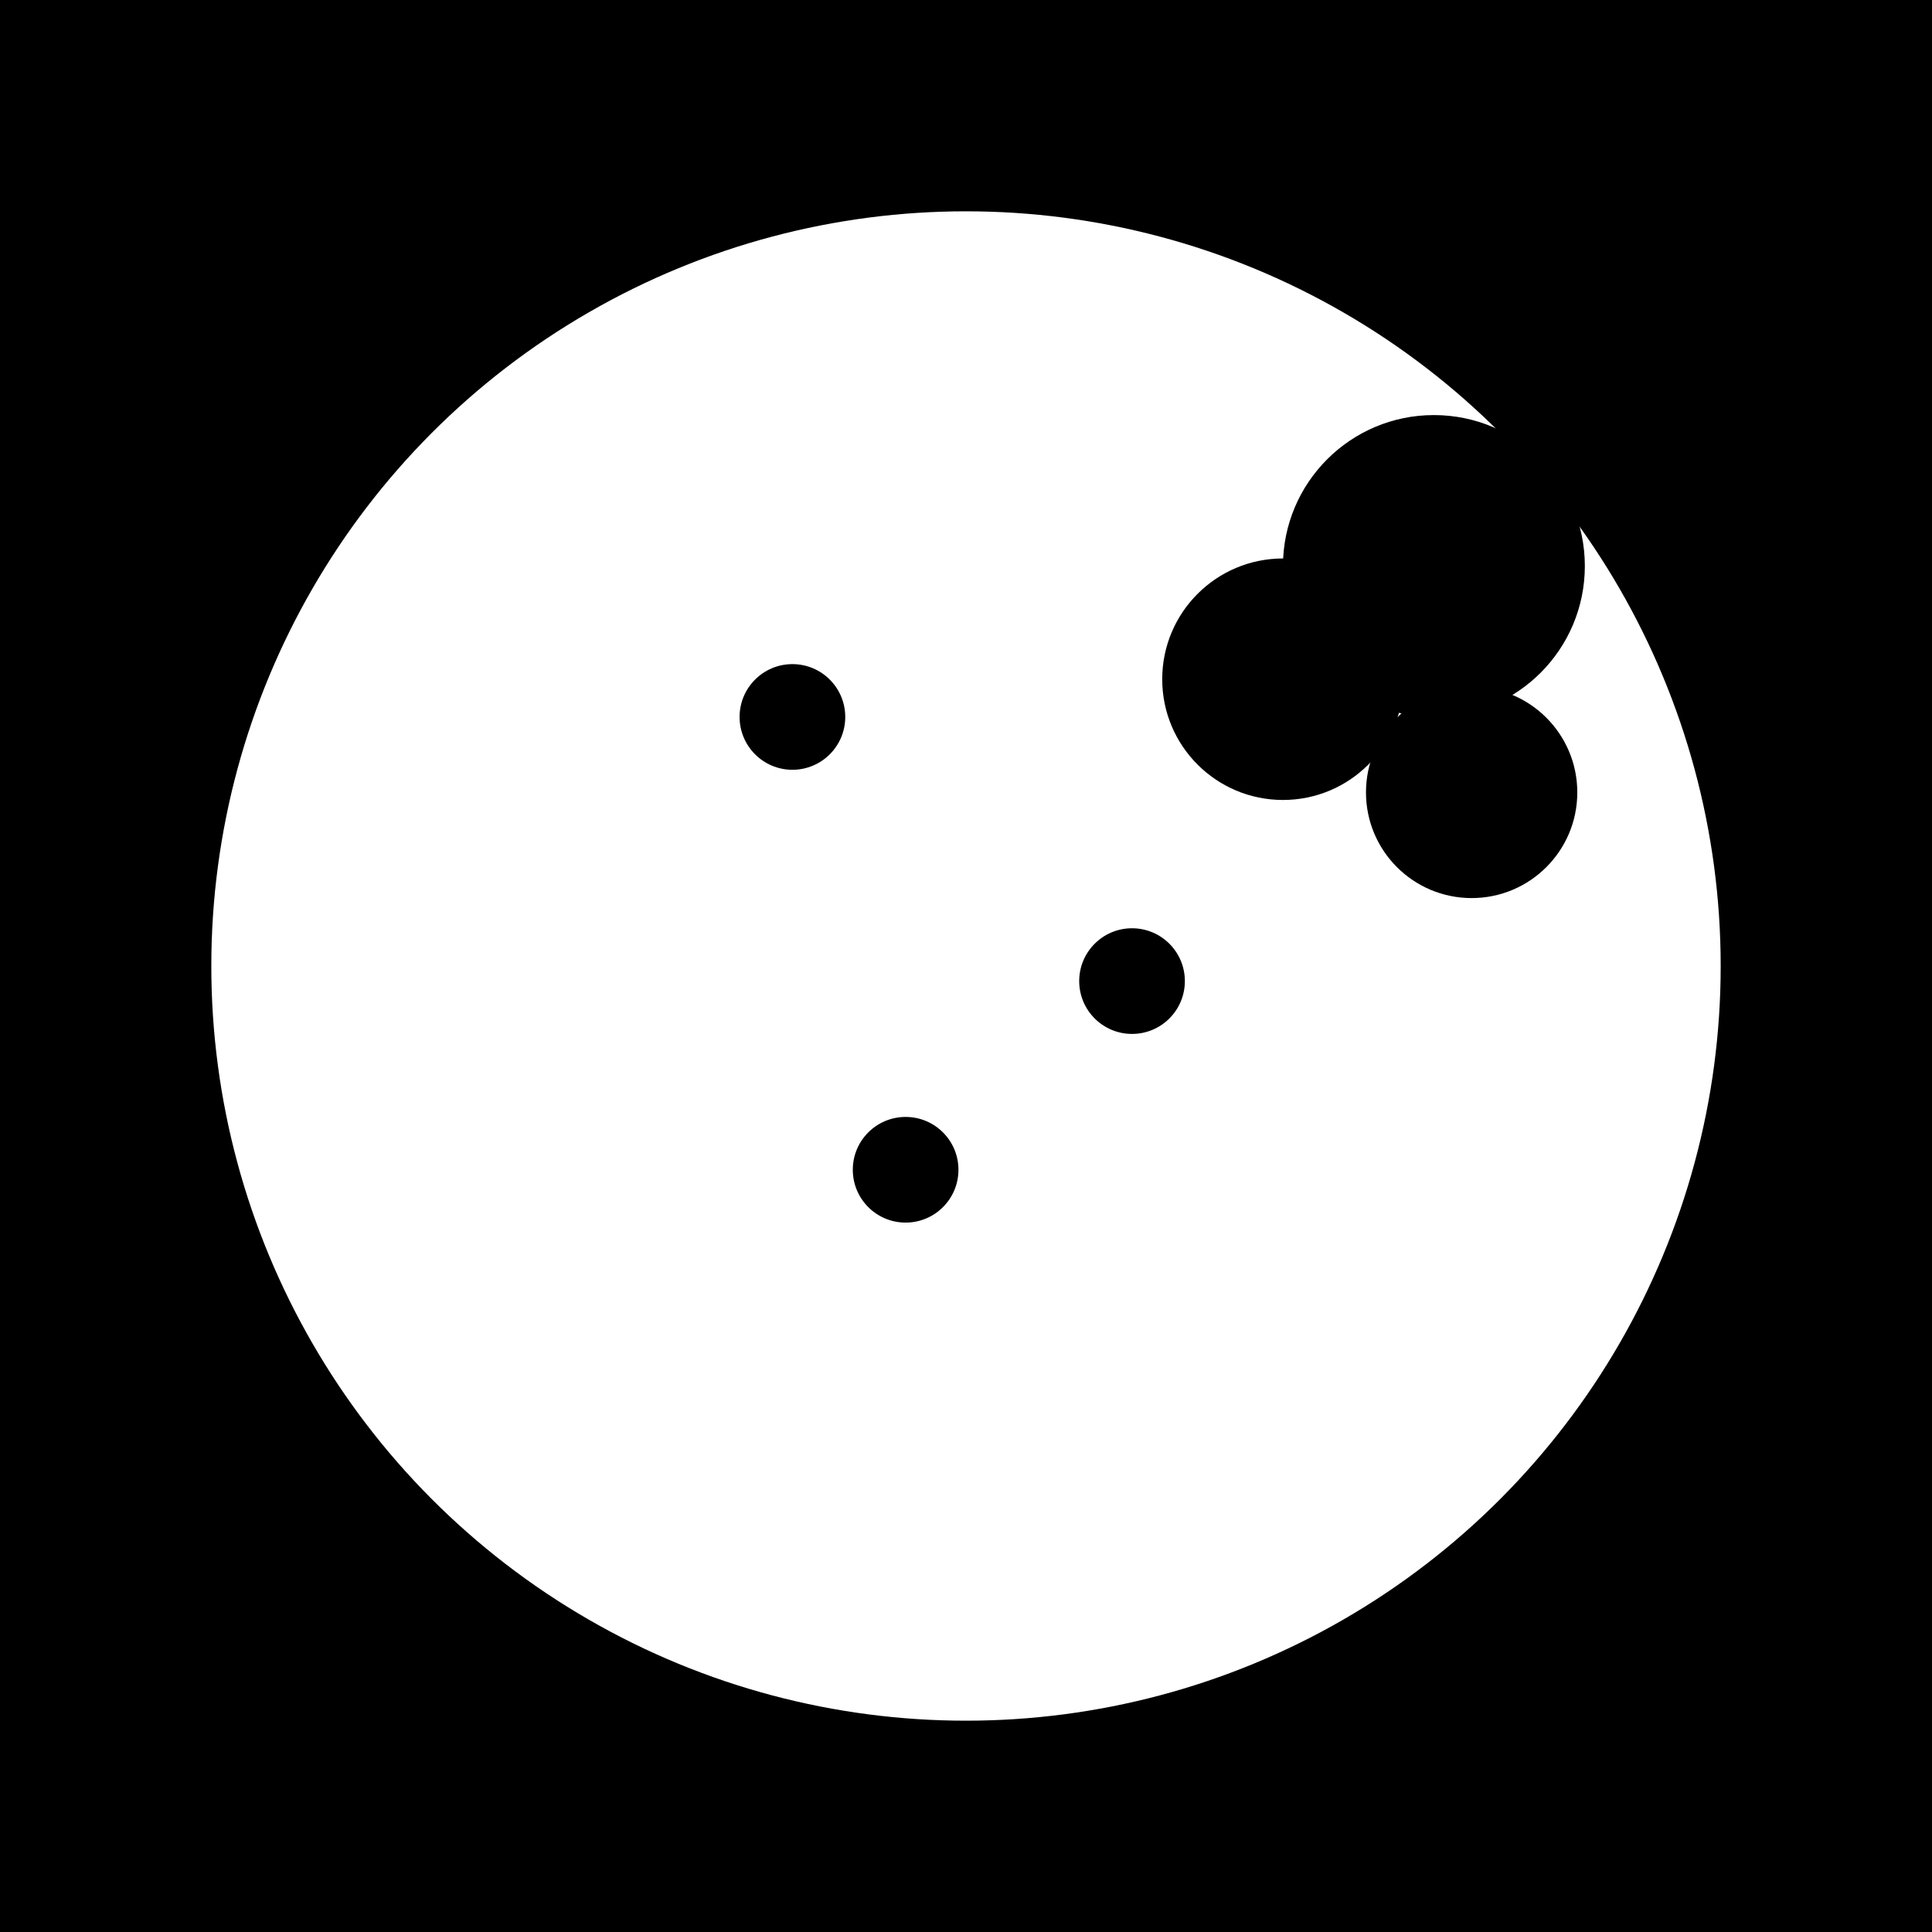 <?xml version="1.0" encoding="UTF-8"?>
<svg xmlns="http://www.w3.org/2000/svg" width="512" height="512" viewBox="0 0 512 512">
  <!-- Monochrome mask icon for Safari pinned tabs -->
  <rect width="512" height="512" fill="black"/>
  <!-- Cookie circle -->
  <circle cx="256" cy="256" r="200" fill="white"/>
  <!-- Bite marks (subtract via masks using black circles) -->
  <circle cx="380" cy="150" r="40" fill="black"/>
  <circle cx="340" cy="180" r="32" fill="black"/>
  <circle cx="390" cy="210" r="28" fill="black"/>
  <!-- Chocolate chips (white dots) -->
  <circle cx="210" cy="190" r="14" fill="black"/>
  <circle cx="300" cy="260" r="14" fill="black"/>
  <circle cx="240" cy="310" r="14" fill="black"/>
</svg>
